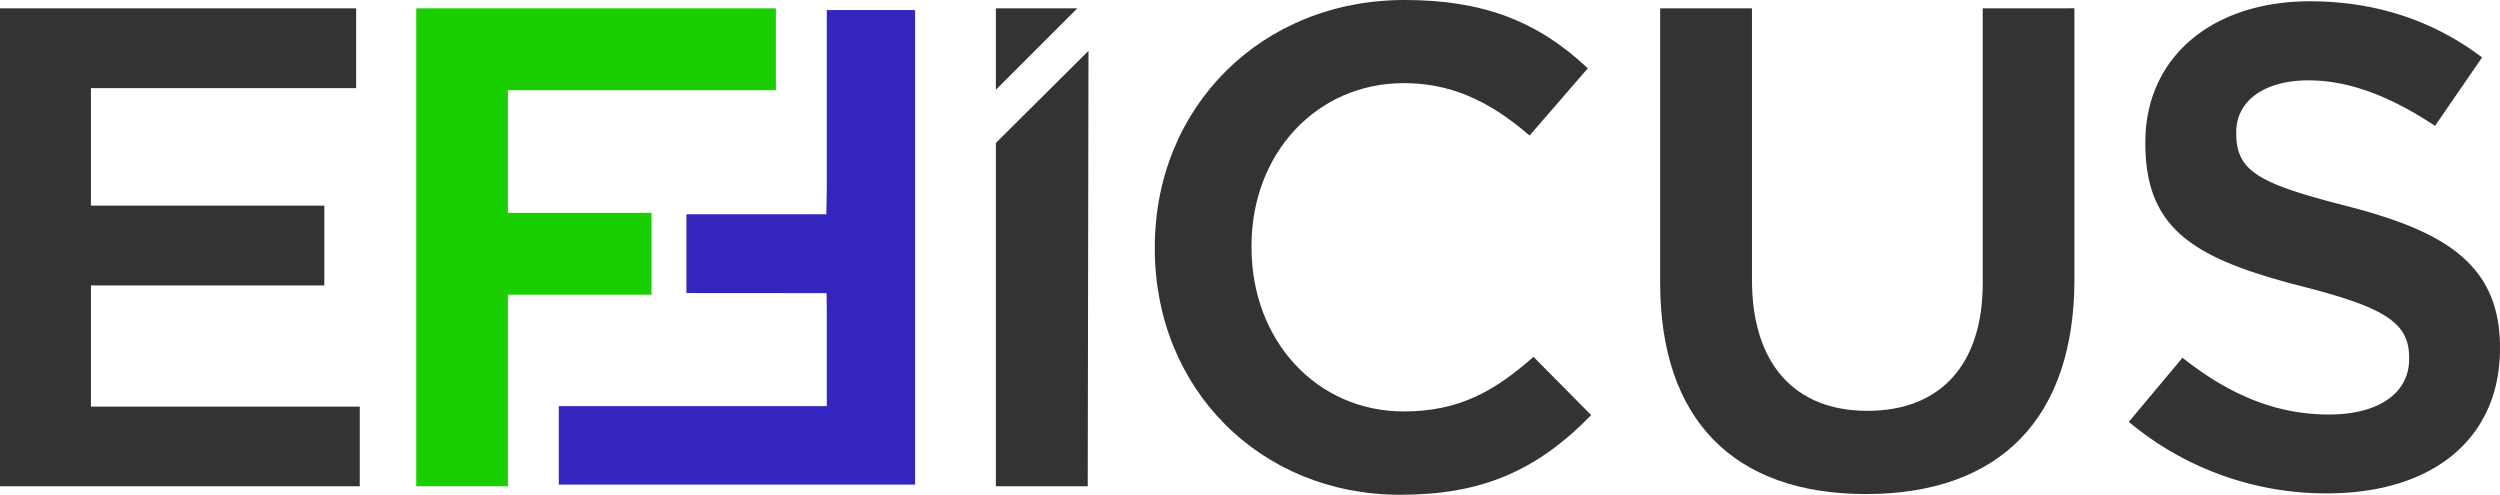 <svg id="Layer_1" data-name="Layer 1" xmlns="http://www.w3.org/2000/svg" viewBox="0 0 1199.63 237.43"><defs><style>.cls-1{fill:#333;}.cls-2{fill:#1acf00;}.cls-3{fill:#3425be;}</style></defs><title>EFFICUS</title><path class="cls-1" d="M214,741.28V683.13H326v-38.3H214V588.45H341.27V550.16H170.37V779.49H343V741.28Z" transform="translate(-170.37 -546.16)"/><path class="cls-1" d="M648.24,614.76V779.5h44.08l.36-208.94Zm0-64.6v39.09l39.09-39.09Z" transform="translate(-170.37 -546.16)"/><path class="cls-1" d="M906.22,717.39c-18.4,16.19-35.35,26.2-62.26,26.2-41.64,0-73.05-33.84-73.05-78.72v-.71c0-44.53,31.41-78.11,73.05-78.11,21.66,0,40.31,7.77,60.38,25.15l27.94-32.26c-24.45-23-50.81-32.78-88-32.78-68.29,0-119.78,51-119.78,118.71v.61c0,67.33,50.62,118.1,117.74,118.1,38.57,0,65.2-11.09,91.66-38.23Z" transform="translate(-170.37 -546.16)"/><path class="cls-1" d="M1121.78,550.16v132c0,38.85-20.18,61.14-55.35,61.14s-55.37-22.91-55.37-62.83V550.16H967V681.83c0,65.39,35.07,101.4,98.73,101.4,64.53,0,100.06-36.62,100.06-103.09v-130Z" transform="translate(-170.37 -546.16)"/><path class="cls-1" d="M1297.8,645.38c-42.77-10.93-54.36-16.54-54.36-35.13v-.72c0-15.07,13.61-24.81,34.67-24.81,18.77,0,38.63,7.15,60.7,21.84l22.6-32.85c-23.65-17.87-51.43-26.93-82.59-26.93-47.26,0-79,27.15-79,67.56V615c0,41.89,24.37,55.52,75.58,68.67,40,10.24,51,17.59,51,34.17v.62c0,16.4-14.72,26.6-38.41,26.6-24.52,0-46.9-8.67-70.35-27.24l-25.75,30.78a147.51,147.51,0,0,0,95,34.31c51.26,0,83.1-26.63,83.1-69.52v-.61C1370,672.39,1342.38,657.06,1297.8,645.38Z" transform="translate(-170.37 -546.16)"/><path class="cls-2" d="M542.69,589.43V550.16H370.1V779.5h44V687.57H483V648.3H414.09V589.43Z" transform="translate(-170.37 -546.16)"/><polygon class="cls-3" points="439.1 4.82 439.1 232.54 268.14 232.54 268.14 194.87 396.73 194.87 396.73 147.45 396.62 140.66 329.38 140.61 329.38 102.83 396.52 102.83 396.73 90.91 396.73 4.82 439.1 4.82"/></svg>